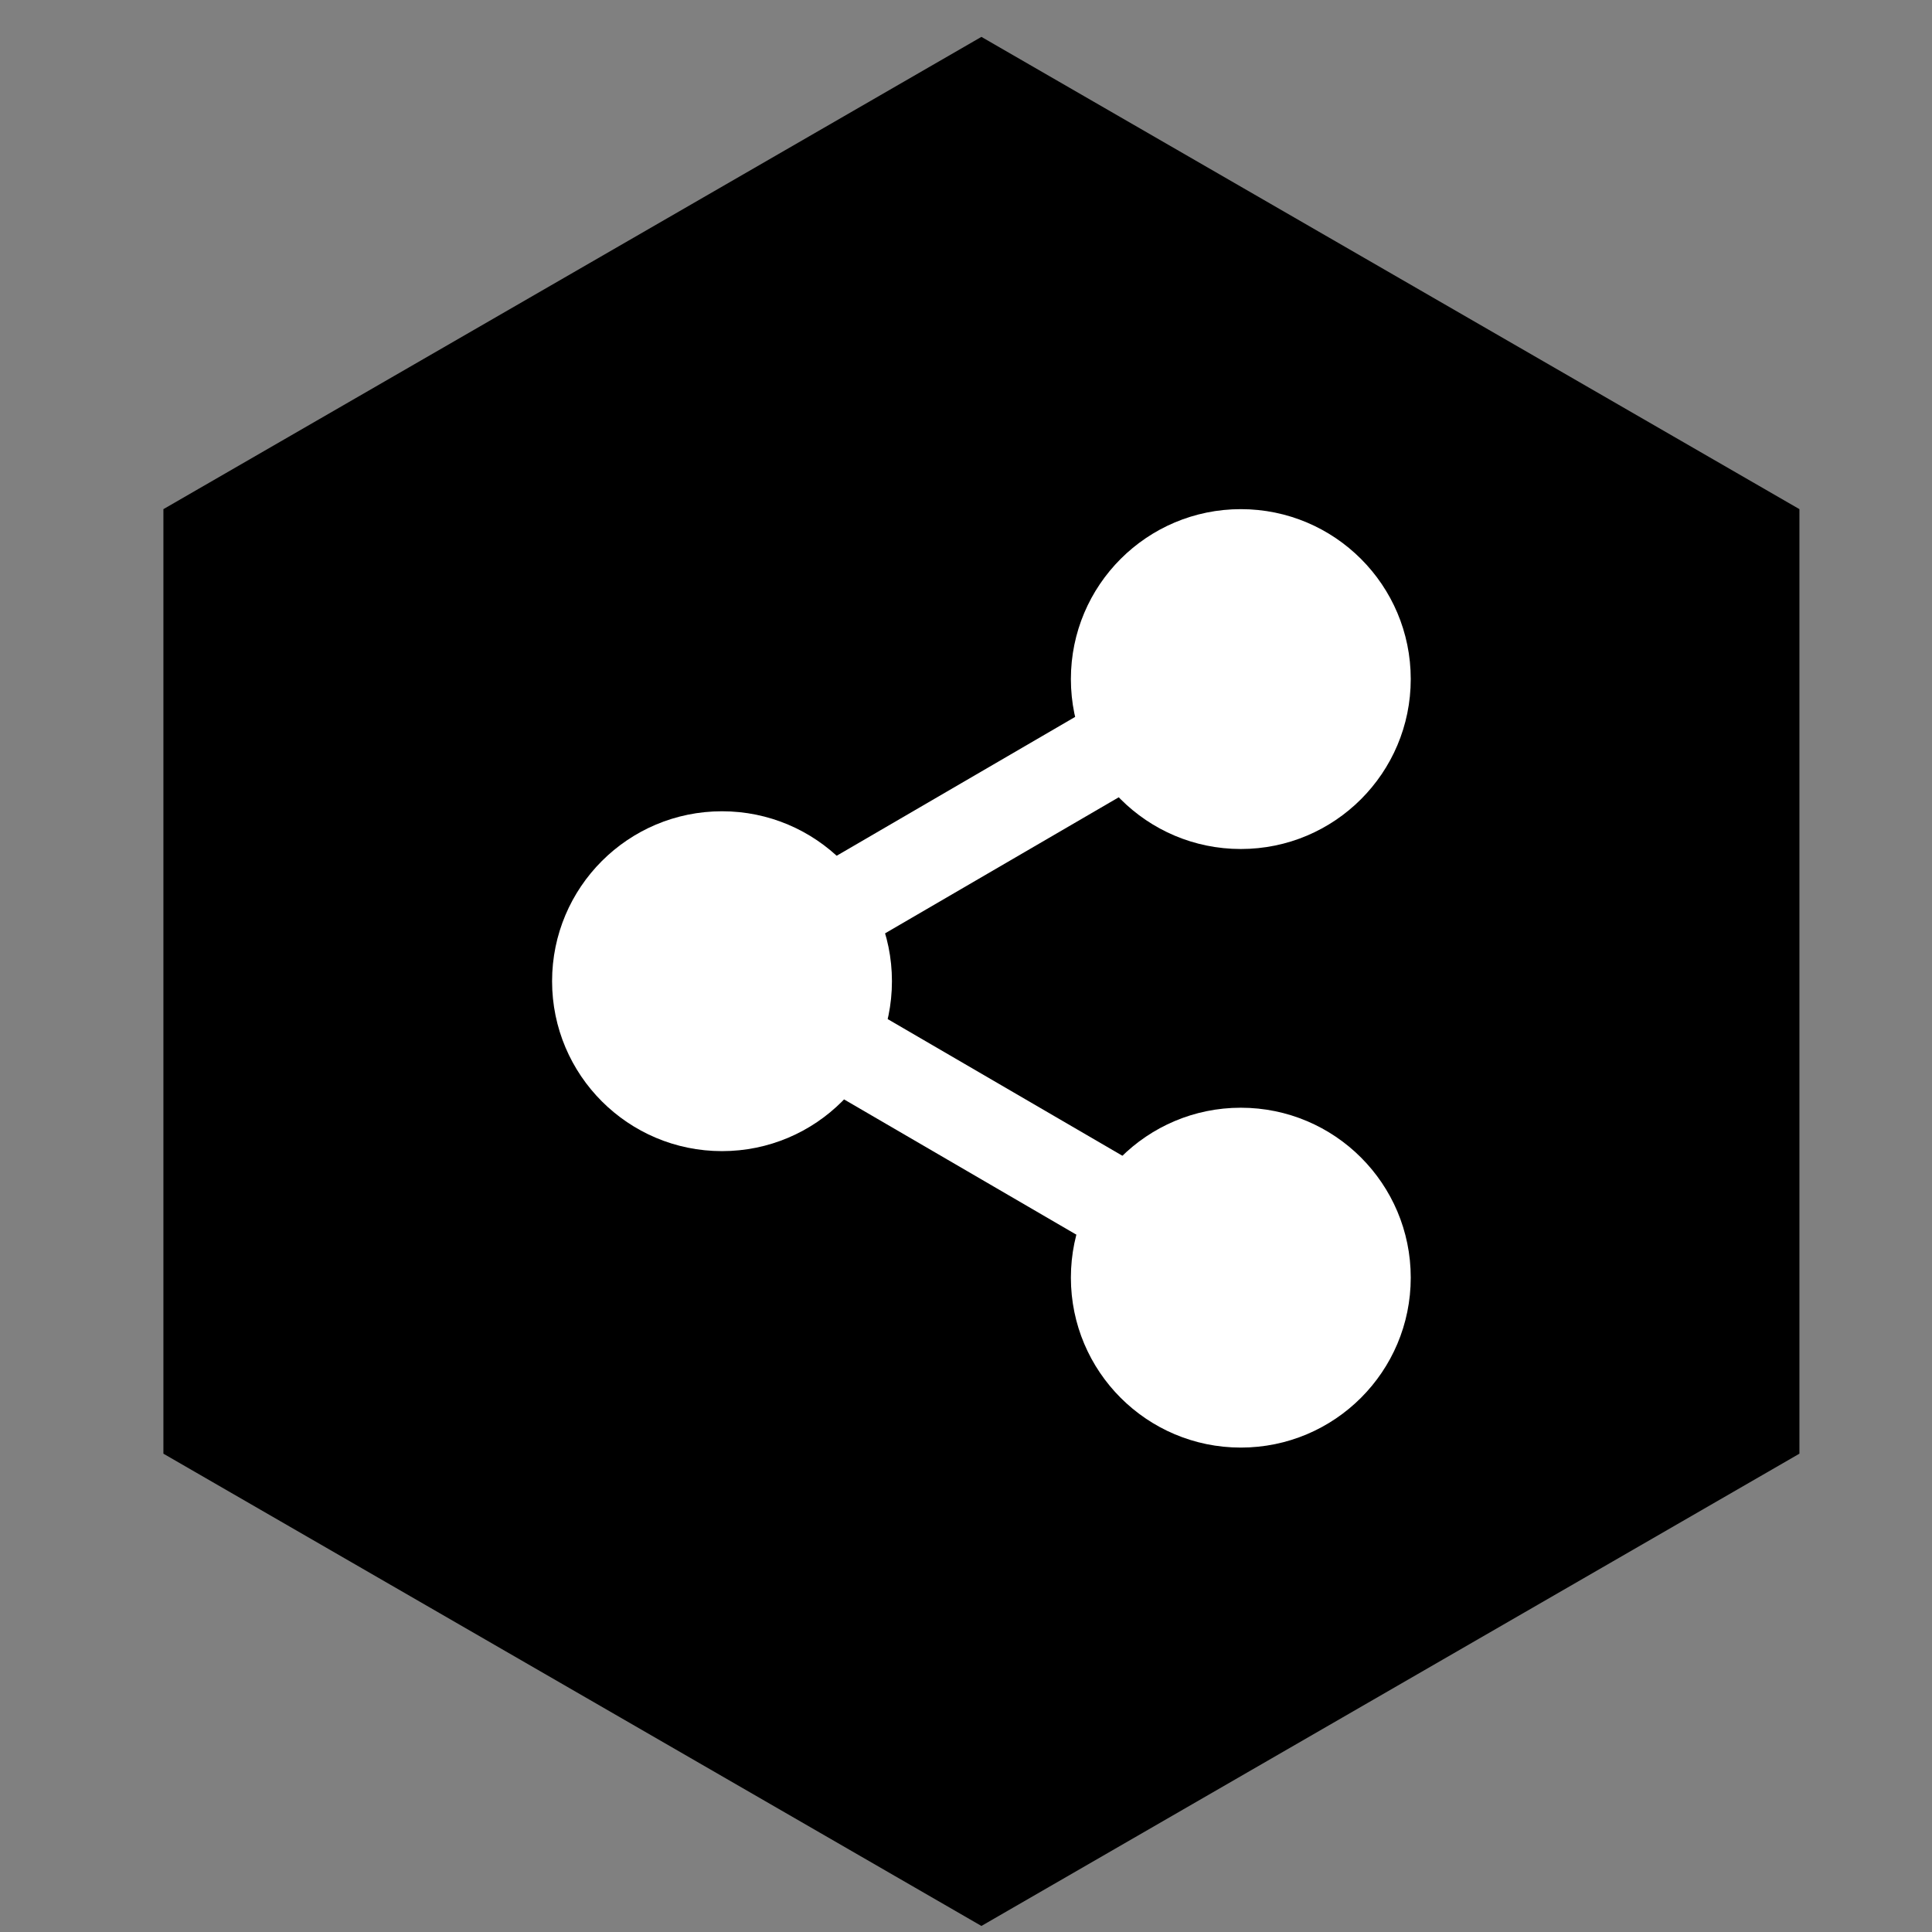 <?xml version="1.0" encoding="UTF-8"?>
<svg width="45px" height="45px" viewBox="0 0 45 45" version="1.1" xmlns="http://www.w3.org/2000/svg" xmlns:xlink="http://www.w3.org/1999/xlink">
    <rect x="0" y="0" width="45" height="45" fill="#808080" stroke="none"/>
    <title>Group 2</title>
    <g id="Page-1" stroke="none" stroke-width="1" fill="none" fill-rule="evenodd">
        <g id="D---Topic-2,-Action-Page" transform="translate(-781, -334)">
            <g id="Group-3" transform="translate(613.859, 334.859)">
                <g id="Group-2" transform="translate(168, 0)">
                    <polygon id="Polygon" fill="#000000" points="22 0 41.053 11 41.053 33 22 44 2.947 33 2.947 11"/>
                    <g id="Group" transform="translate(12, 11)" fill="#FFFFFF" fill-rule="nonzero">
                        <circle id="Oval" cx="3.958" cy="10.995" r="3.958"/>
                        <circle id="Oval" cx="16.042" cy="3.958" r="3.958"/>
                        <circle id="Oval" cx="16.042" cy="17.9" r="3.958"/>
                        <polygon id="Rectangle" transform="translate(10.001, 7.342) rotate(-120.211) translate(-10.001, -7.342) " points="8.937 0.351 11.066 0.351 11.066 14.333 8.937 14.333"/>
                        <polygon id="Rectangle" transform="translate(10, 14.38) rotate(-149.789) translate(-10, -14.38) " points="3.009 13.316 16.991 13.316 16.991 15.444 3.009 15.444"/>
                    </g>
                </g>
            </g>
        </g>
    </g>
</svg>